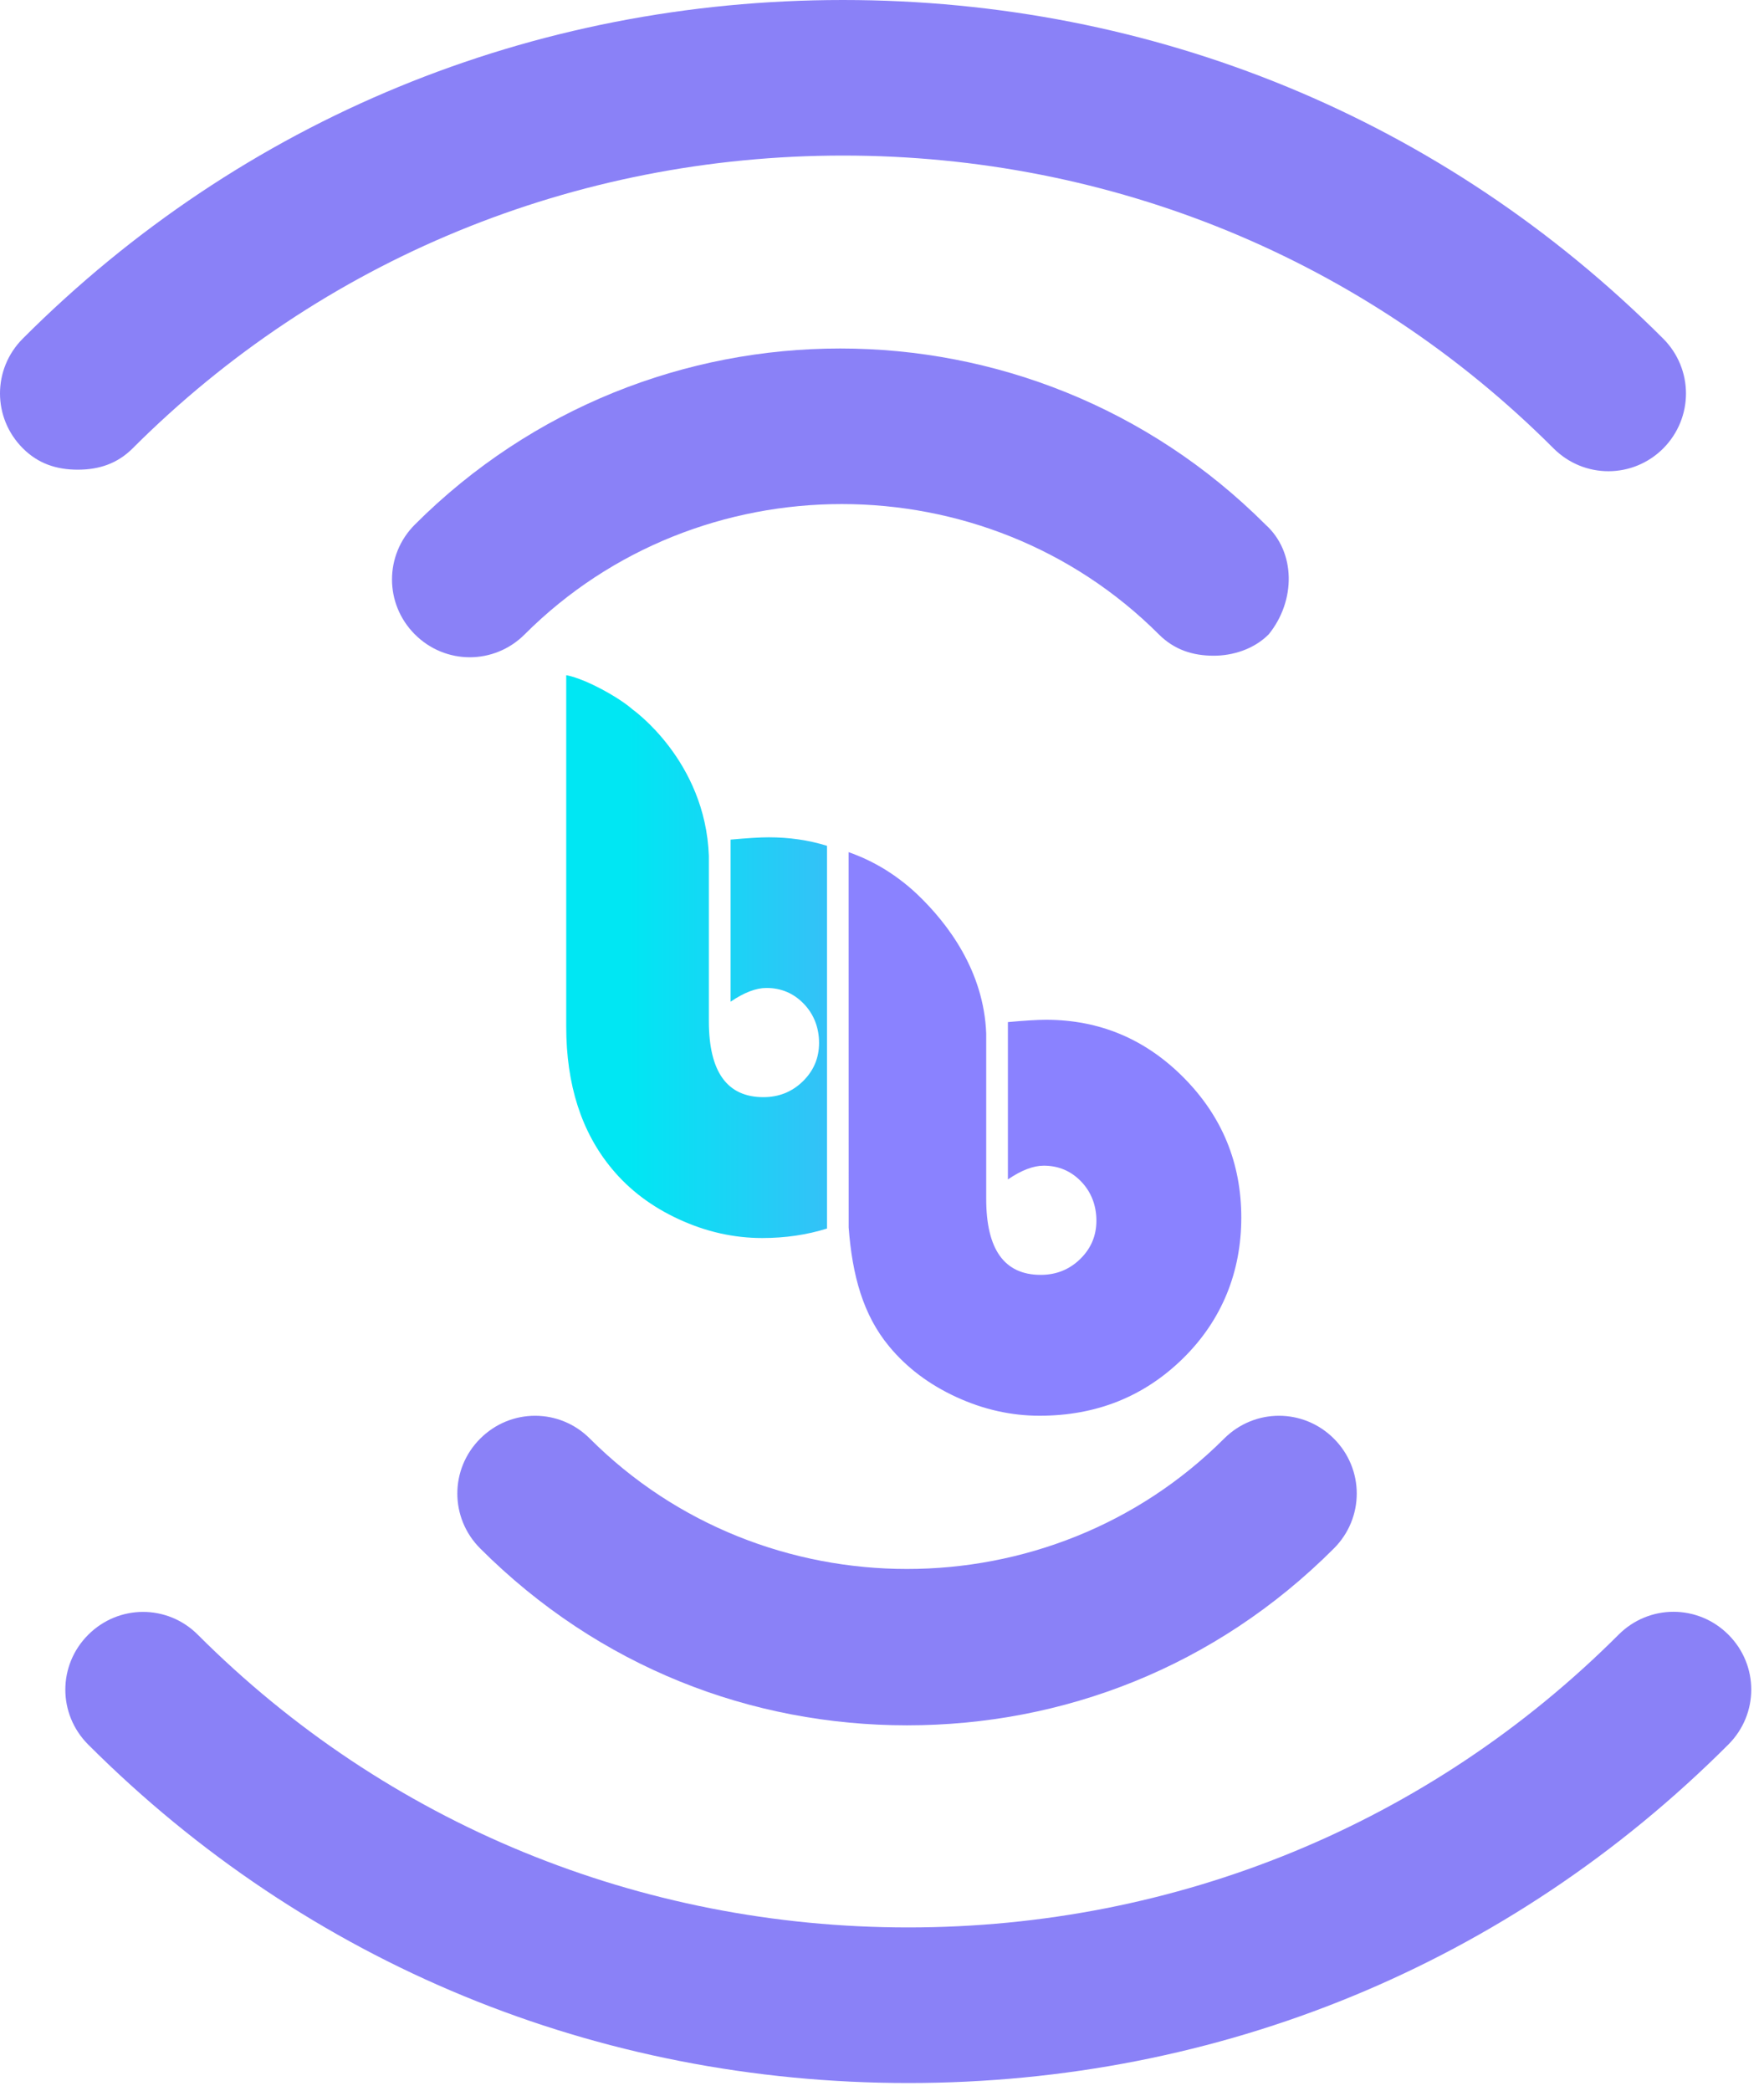 <svg width="81" height="96" viewBox="0 0 81 96" fill="none" xmlns="http://www.w3.org/2000/svg">
<path d="M22.05 66.05C20.65 67.45 20.65 69.692 22.05 71.092C27.508 76.55 34.508 79.213 41.65 79.213C48.792 79.213 55.792 76.555 61.25 71.092C62.65 69.692 62.65 67.45 61.25 66.05C59.85 64.65 57.608 64.65 56.208 66.05C48.229 74.029 35.065 74.029 27.087 66.05C25.692 64.65 23.45 64.65 22.05 66.05H22.05Z" fill="#8A81F7"/>
<path d="M4.05 75.055C2.65 76.455 2.65 78.697 4.05 80.097C14.129 90.176 27.429 95.635 41.708 95.635C55.986 95.635 69.287 90.177 79.365 80.092C80.765 78.692 80.765 76.45 79.365 75.05C77.965 73.65 75.723 73.65 74.323 75.05C65.644 83.729 54.023 88.492 41.702 88.492C29.381 88.492 17.76 83.734 9.081 75.05C7.686 73.656 5.45 73.656 4.05 75.055L4.05 75.055Z" fill="#8A81F7"/>
<path d="M58.108 24.084C47.329 13.305 29.829 13.305 19.05 24.084C17.65 25.484 17.65 27.726 19.05 29.126C20.45 30.526 22.692 30.526 24.092 29.126C32.071 21.148 45.235 21.148 53.213 29.126C53.913 29.826 54.756 30.105 55.734 30.105C56.577 30.105 57.556 29.826 58.255 29.126C59.508 27.584 59.508 25.342 58.108 24.084H58.108Z" fill="#8A81F7"/>
<path d="M76.365 15.542C66.286 5.458 52.986 0 38.708 0C24.429 0 11.129 5.458 1.05 15.542C-0.35 16.942 -0.35 19.184 1.05 20.584C1.75 21.285 2.592 21.564 3.571 21.564C4.55 21.564 5.392 21.285 6.092 20.584C14.771 11.906 26.392 7.142 38.713 7.142C51.034 7.142 62.656 11.9 71.334 20.584C72.734 21.985 74.977 21.985 76.377 20.584C77.766 19.179 77.766 16.942 76.366 15.542H76.365Z" fill="#8A81F7"/>
<g clip-path="url(#clip0_94_761)">
<path d="M33.548 38.548C34.318 38.478 34.901 38.442 35.298 38.442C36.243 38.442 37.135 38.572 37.975 38.833V56.404C37.051 56.694 36.06 56.84 35.001 56.84C33.693 56.84 32.418 56.553 31.175 55.98C29.931 55.408 28.907 54.636 28.102 53.666C26.701 51.984 26 49.806 26 47.129V31C26 31 26.546 31.069 27.62 31.638C28.616 32.168 29.032 32.561 29.032 32.561C29.032 32.561 32.387 34.907 32.55 39.293V46.883C32.55 49.208 33.385 50.372 35.054 50.372C35.766 50.372 36.37 50.129 36.866 49.645C37.362 49.16 37.61 48.573 37.61 47.883C37.61 47.192 37.377 46.571 36.909 46.086C36.443 45.601 35.869 45.359 35.193 45.359C34.714 45.359 34.166 45.569 33.547 45.99V38.548H33.548Z" fill="url(#paint0_linear_94_761)"/>
<path d="M38.966 39.124C39.264 39.226 39.818 39.44 40.452 39.808C40.987 40.118 41.595 40.558 42.135 41.075C43.529 42.407 45.179 44.589 45.285 47.453V55.042C45.285 57.367 46.12 58.531 47.788 58.531C48.501 58.531 49.104 58.288 49.601 57.804C50.097 57.319 50.345 56.732 50.345 56.042C50.345 55.351 50.111 54.73 49.644 54.245C49.177 53.761 48.604 53.518 47.928 53.518C47.449 53.518 46.9 53.728 46.281 54.149V46.926C47.052 46.856 47.635 46.82 48.032 46.82C50.495 46.82 52.605 47.709 54.362 49.485C56.119 51.261 56.998 53.4 56.998 55.901C56.998 58.401 56.105 60.616 54.319 62.369C52.533 64.122 50.337 64.999 47.735 64.999C46.428 64.999 45.153 64.712 43.909 64.139C42.666 63.567 41.642 62.796 40.836 61.825C39.627 60.373 39.135 58.55 38.969 56.357L38.966 39.123V39.124Z" fill="url(#paint1_linear_94_761)"/>
</g>
<defs>
<linearGradient id="paint0_linear_94_761" x1="25.894" y1="43.92" x2="56.058" y2="43.92" gradientUnits="userSpaceOnUse">
<stop offset="0.1" stop-color="#00E7F3"/>
<stop offset="0.9" stop-color="#8A82FF"/>
</linearGradient>
<linearGradient id="paint1_linear_94_761" x1="26" y1="52.062" x2="26.102" y2="52.062" gradientUnits="userSpaceOnUse">
<stop offset="0.1" stop-color="#00E7F3"/>
<stop offset="0.9" stop-color="#8A82FF"/>
</linearGradient>
<clipPath id="clip0_94_761">
<rect width="31" height="34" fill="white" transform="translate(26 31)"/>
</clipPath>
</defs>
</svg>
